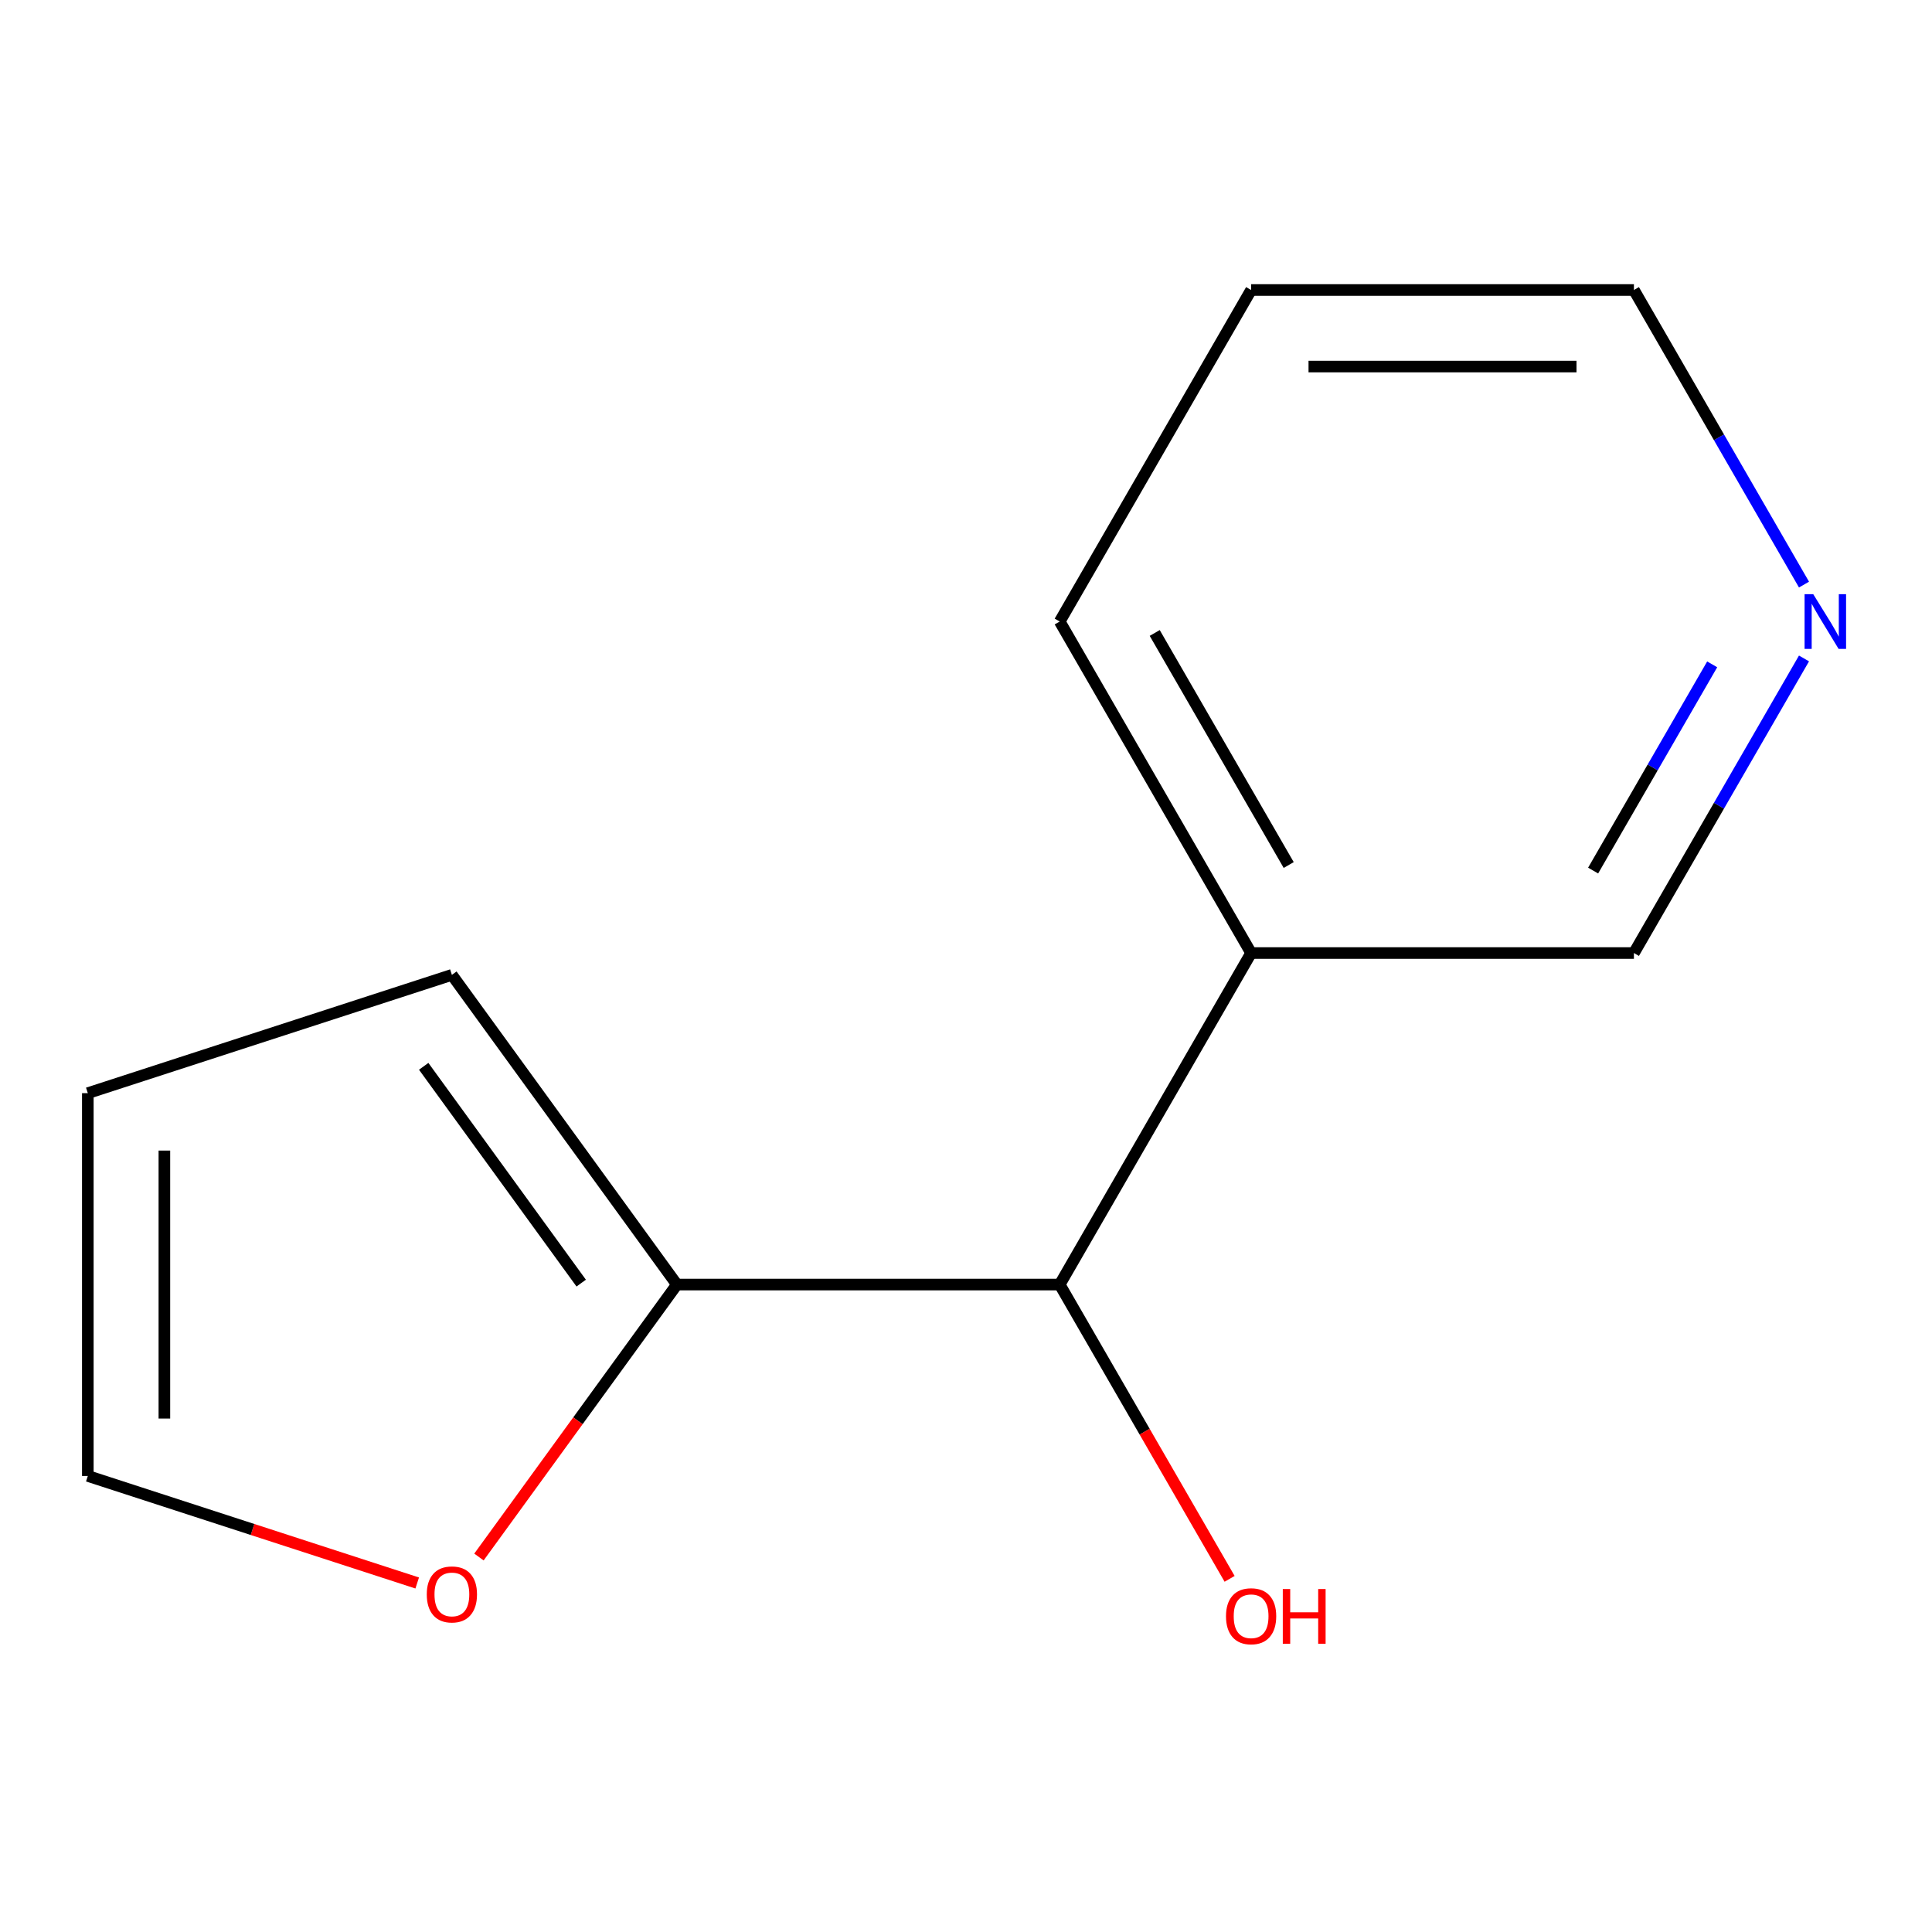 <?xml version='1.0' encoding='iso-8859-1'?>
<svg version='1.1' baseProfile='full'
              xmlns='http://www.w3.org/2000/svg'
                      xmlns:rdkit='http://www.rdkit.org/xml'
                      xmlns:xlink='http://www.w3.org/1999/xlink'
                  xml:space='preserve'
width='1000px' height='1000px' viewBox='0 0 1000 1000'>
<!-- END OF HEADER -->
<rect style='opacity:1.0;fill:#FFFFFF;stroke:none' width='1000' height='1000' x='0' y='0'> </rect>
<path class='bond-0' d='M 350.361,664.886 L 548.502,664.886' style='fill:none;fill-rule:evenodd;stroke:#000000;stroke-width:6px;stroke-linecap:butt;stroke-linejoin:miter;stroke-opacity:1' />
<path class='bond-1' d='M 350.361,664.886 L 299.131,735.399' style='fill:none;fill-rule:evenodd;stroke:#000000;stroke-width:6px;stroke-linecap:butt;stroke-linejoin:miter;stroke-opacity:1' />
<path class='bond-1' d='M 299.131,735.399 L 247.9,805.912' style='fill:none;fill-rule:evenodd;stroke:#FF0000;stroke-width:6px;stroke-linecap:butt;stroke-linejoin:miter;stroke-opacity:1' />
<path class='bond-3' d='M 350.361,664.886 L 233.897,504.587' style='fill:none;fill-rule:evenodd;stroke:#000000;stroke-width:6px;stroke-linecap:butt;stroke-linejoin:miter;stroke-opacity:1' />
<path class='bond-3' d='M 300.832,664.134 L 219.307,551.925' style='fill:none;fill-rule:evenodd;stroke:#000000;stroke-width:6px;stroke-linecap:butt;stroke-linejoin:miter;stroke-opacity:1' />
<path class='bond-2' d='M 548.502,664.886 L 647.572,493.292' style='fill:none;fill-rule:evenodd;stroke:#000000;stroke-width:6px;stroke-linecap:butt;stroke-linejoin:miter;stroke-opacity:1' />
<path class='bond-7' d='M 548.502,664.886 L 592.473,741.047' style='fill:none;fill-rule:evenodd;stroke:#000000;stroke-width:6px;stroke-linecap:butt;stroke-linejoin:miter;stroke-opacity:1' />
<path class='bond-7' d='M 592.473,741.047 L 636.445,817.208' style='fill:none;fill-rule:evenodd;stroke:#FF0000;stroke-width:6px;stroke-linecap:butt;stroke-linejoin:miter;stroke-opacity:1' />
<path class='bond-4' d='M 215.944,819.352 L 130.699,791.654' style='fill:none;fill-rule:evenodd;stroke:#FF0000;stroke-width:6px;stroke-linecap:butt;stroke-linejoin:miter;stroke-opacity:1' />
<path class='bond-4' d='M 130.699,791.654 L 45.455,763.957' style='fill:none;fill-rule:evenodd;stroke:#000000;stroke-width:6px;stroke-linecap:butt;stroke-linejoin:miter;stroke-opacity:1' />
<path class='bond-8' d='M 647.572,493.292 L 845.713,493.292' style='fill:none;fill-rule:evenodd;stroke:#000000;stroke-width:6px;stroke-linecap:butt;stroke-linejoin:miter;stroke-opacity:1' />
<path class='bond-9' d='M 647.572,493.292 L 548.502,321.697' style='fill:none;fill-rule:evenodd;stroke:#000000;stroke-width:6px;stroke-linecap:butt;stroke-linejoin:miter;stroke-opacity:1' />
<path class='bond-9' d='M 667.031,447.738 L 597.681,327.622' style='fill:none;fill-rule:evenodd;stroke:#000000;stroke-width:6px;stroke-linecap:butt;stroke-linejoin:miter;stroke-opacity:1' />
<path class='bond-6' d='M 233.897,504.587 L 45.455,565.816' style='fill:none;fill-rule:evenodd;stroke:#000000;stroke-width:6px;stroke-linecap:butt;stroke-linejoin:miter;stroke-opacity:1' />
<path class='bond-12' d='M 45.455,763.957 L 45.455,565.816' style='fill:none;fill-rule:evenodd;stroke:#000000;stroke-width:6px;stroke-linecap:butt;stroke-linejoin:miter;stroke-opacity:1' />
<path class='bond-12' d='M 85.083,734.236 L 85.083,595.537' style='fill:none;fill-rule:evenodd;stroke:#000000;stroke-width:6px;stroke-linecap:butt;stroke-linejoin:miter;stroke-opacity:1' />
<path class='bond-5' d='M 933.748,340.81 L 889.73,417.051' style='fill:none;fill-rule:evenodd;stroke:#0000FF;stroke-width:6px;stroke-linecap:butt;stroke-linejoin:miter;stroke-opacity:1' />
<path class='bond-5' d='M 889.73,417.051 L 845.713,493.292' style='fill:none;fill-rule:evenodd;stroke:#000000;stroke-width:6px;stroke-linecap:butt;stroke-linejoin:miter;stroke-opacity:1' />
<path class='bond-5' d='M 886.224,343.869 L 855.411,397.237' style='fill:none;fill-rule:evenodd;stroke:#0000FF;stroke-width:6px;stroke-linecap:butt;stroke-linejoin:miter;stroke-opacity:1' />
<path class='bond-5' d='M 855.411,397.237 L 824.599,450.605' style='fill:none;fill-rule:evenodd;stroke:#000000;stroke-width:6px;stroke-linecap:butt;stroke-linejoin:miter;stroke-opacity:1' />
<path class='bond-13' d='M 933.748,302.583 L 889.73,226.343' style='fill:none;fill-rule:evenodd;stroke:#0000FF;stroke-width:6px;stroke-linecap:butt;stroke-linejoin:miter;stroke-opacity:1' />
<path class='bond-13' d='M 889.73,226.343 L 845.713,150.102' style='fill:none;fill-rule:evenodd;stroke:#000000;stroke-width:6px;stroke-linecap:butt;stroke-linejoin:miter;stroke-opacity:1' />
<path class='bond-11' d='M 548.502,321.697 L 647.572,150.102' style='fill:none;fill-rule:evenodd;stroke:#000000;stroke-width:6px;stroke-linecap:butt;stroke-linejoin:miter;stroke-opacity:1' />
<path class='bond-10' d='M 845.713,150.102 L 647.572,150.102' style='fill:none;fill-rule:evenodd;stroke:#000000;stroke-width:6px;stroke-linecap:butt;stroke-linejoin:miter;stroke-opacity:1' />
<path class='bond-10' d='M 815.992,189.73 L 677.293,189.73' style='fill:none;fill-rule:evenodd;stroke:#000000;stroke-width:6px;stroke-linecap:butt;stroke-linejoin:miter;stroke-opacity:1' />
<path  class='atom-2' d='M 220.897 825.265
Q 220.897 818.465, 224.257 814.665
Q 227.617 810.865, 233.897 810.865
Q 240.177 810.865, 243.537 814.665
Q 246.897 818.465, 246.897 825.265
Q 246.897 832.145, 243.497 836.065
Q 240.097 839.945, 233.897 839.945
Q 227.657 839.945, 224.257 836.065
Q 220.897 832.185, 220.897 825.265
M 233.897 836.745
Q 238.217 836.745, 240.537 833.865
Q 242.897 830.945, 242.897 825.265
Q 242.897 819.705, 240.537 816.905
Q 238.217 814.065, 233.897 814.065
Q 229.577 814.065, 227.217 816.865
Q 224.897 819.665, 224.897 825.265
Q 224.897 830.985, 227.217 833.865
Q 229.577 836.745, 233.897 836.745
' fill='#FF0000'/>
<path  class='atom-6' d='M 938.523 307.537
L 947.803 322.537
Q 948.723 324.017, 950.203 326.697
Q 951.683 329.377, 951.763 329.537
L 951.763 307.537
L 955.523 307.537
L 955.523 335.857
L 951.643 335.857
L 941.683 319.457
Q 940.523 317.537, 939.283 315.337
Q 938.083 313.137, 937.723 312.457
L 937.723 335.857
L 934.043 335.857
L 934.043 307.537
L 938.523 307.537
' fill='#0000FF'/>
<path  class='atom-8' d='M 634.572 836.561
Q 634.572 829.761, 637.932 825.961
Q 641.292 822.161, 647.572 822.161
Q 653.852 822.161, 657.212 825.961
Q 660.572 829.761, 660.572 836.561
Q 660.572 843.441, 657.172 847.361
Q 653.772 851.241, 647.572 851.241
Q 641.332 851.241, 637.932 847.361
Q 634.572 843.481, 634.572 836.561
M 647.572 848.041
Q 651.892 848.041, 654.212 845.161
Q 656.572 842.241, 656.572 836.561
Q 656.572 831.001, 654.212 828.201
Q 651.892 825.361, 647.572 825.361
Q 643.252 825.361, 640.892 828.161
Q 638.572 830.961, 638.572 836.561
Q 638.572 842.281, 640.892 845.161
Q 643.252 848.041, 647.572 848.041
' fill='#FF0000'/>
<path  class='atom-8' d='M 663.972 822.481
L 667.812 822.481
L 667.812 834.521
L 682.292 834.521
L 682.292 822.481
L 686.132 822.481
L 686.132 850.801
L 682.292 850.801
L 682.292 837.721
L 667.812 837.721
L 667.812 850.801
L 663.972 850.801
L 663.972 822.481
' fill='#FF0000'/>
</svg>
